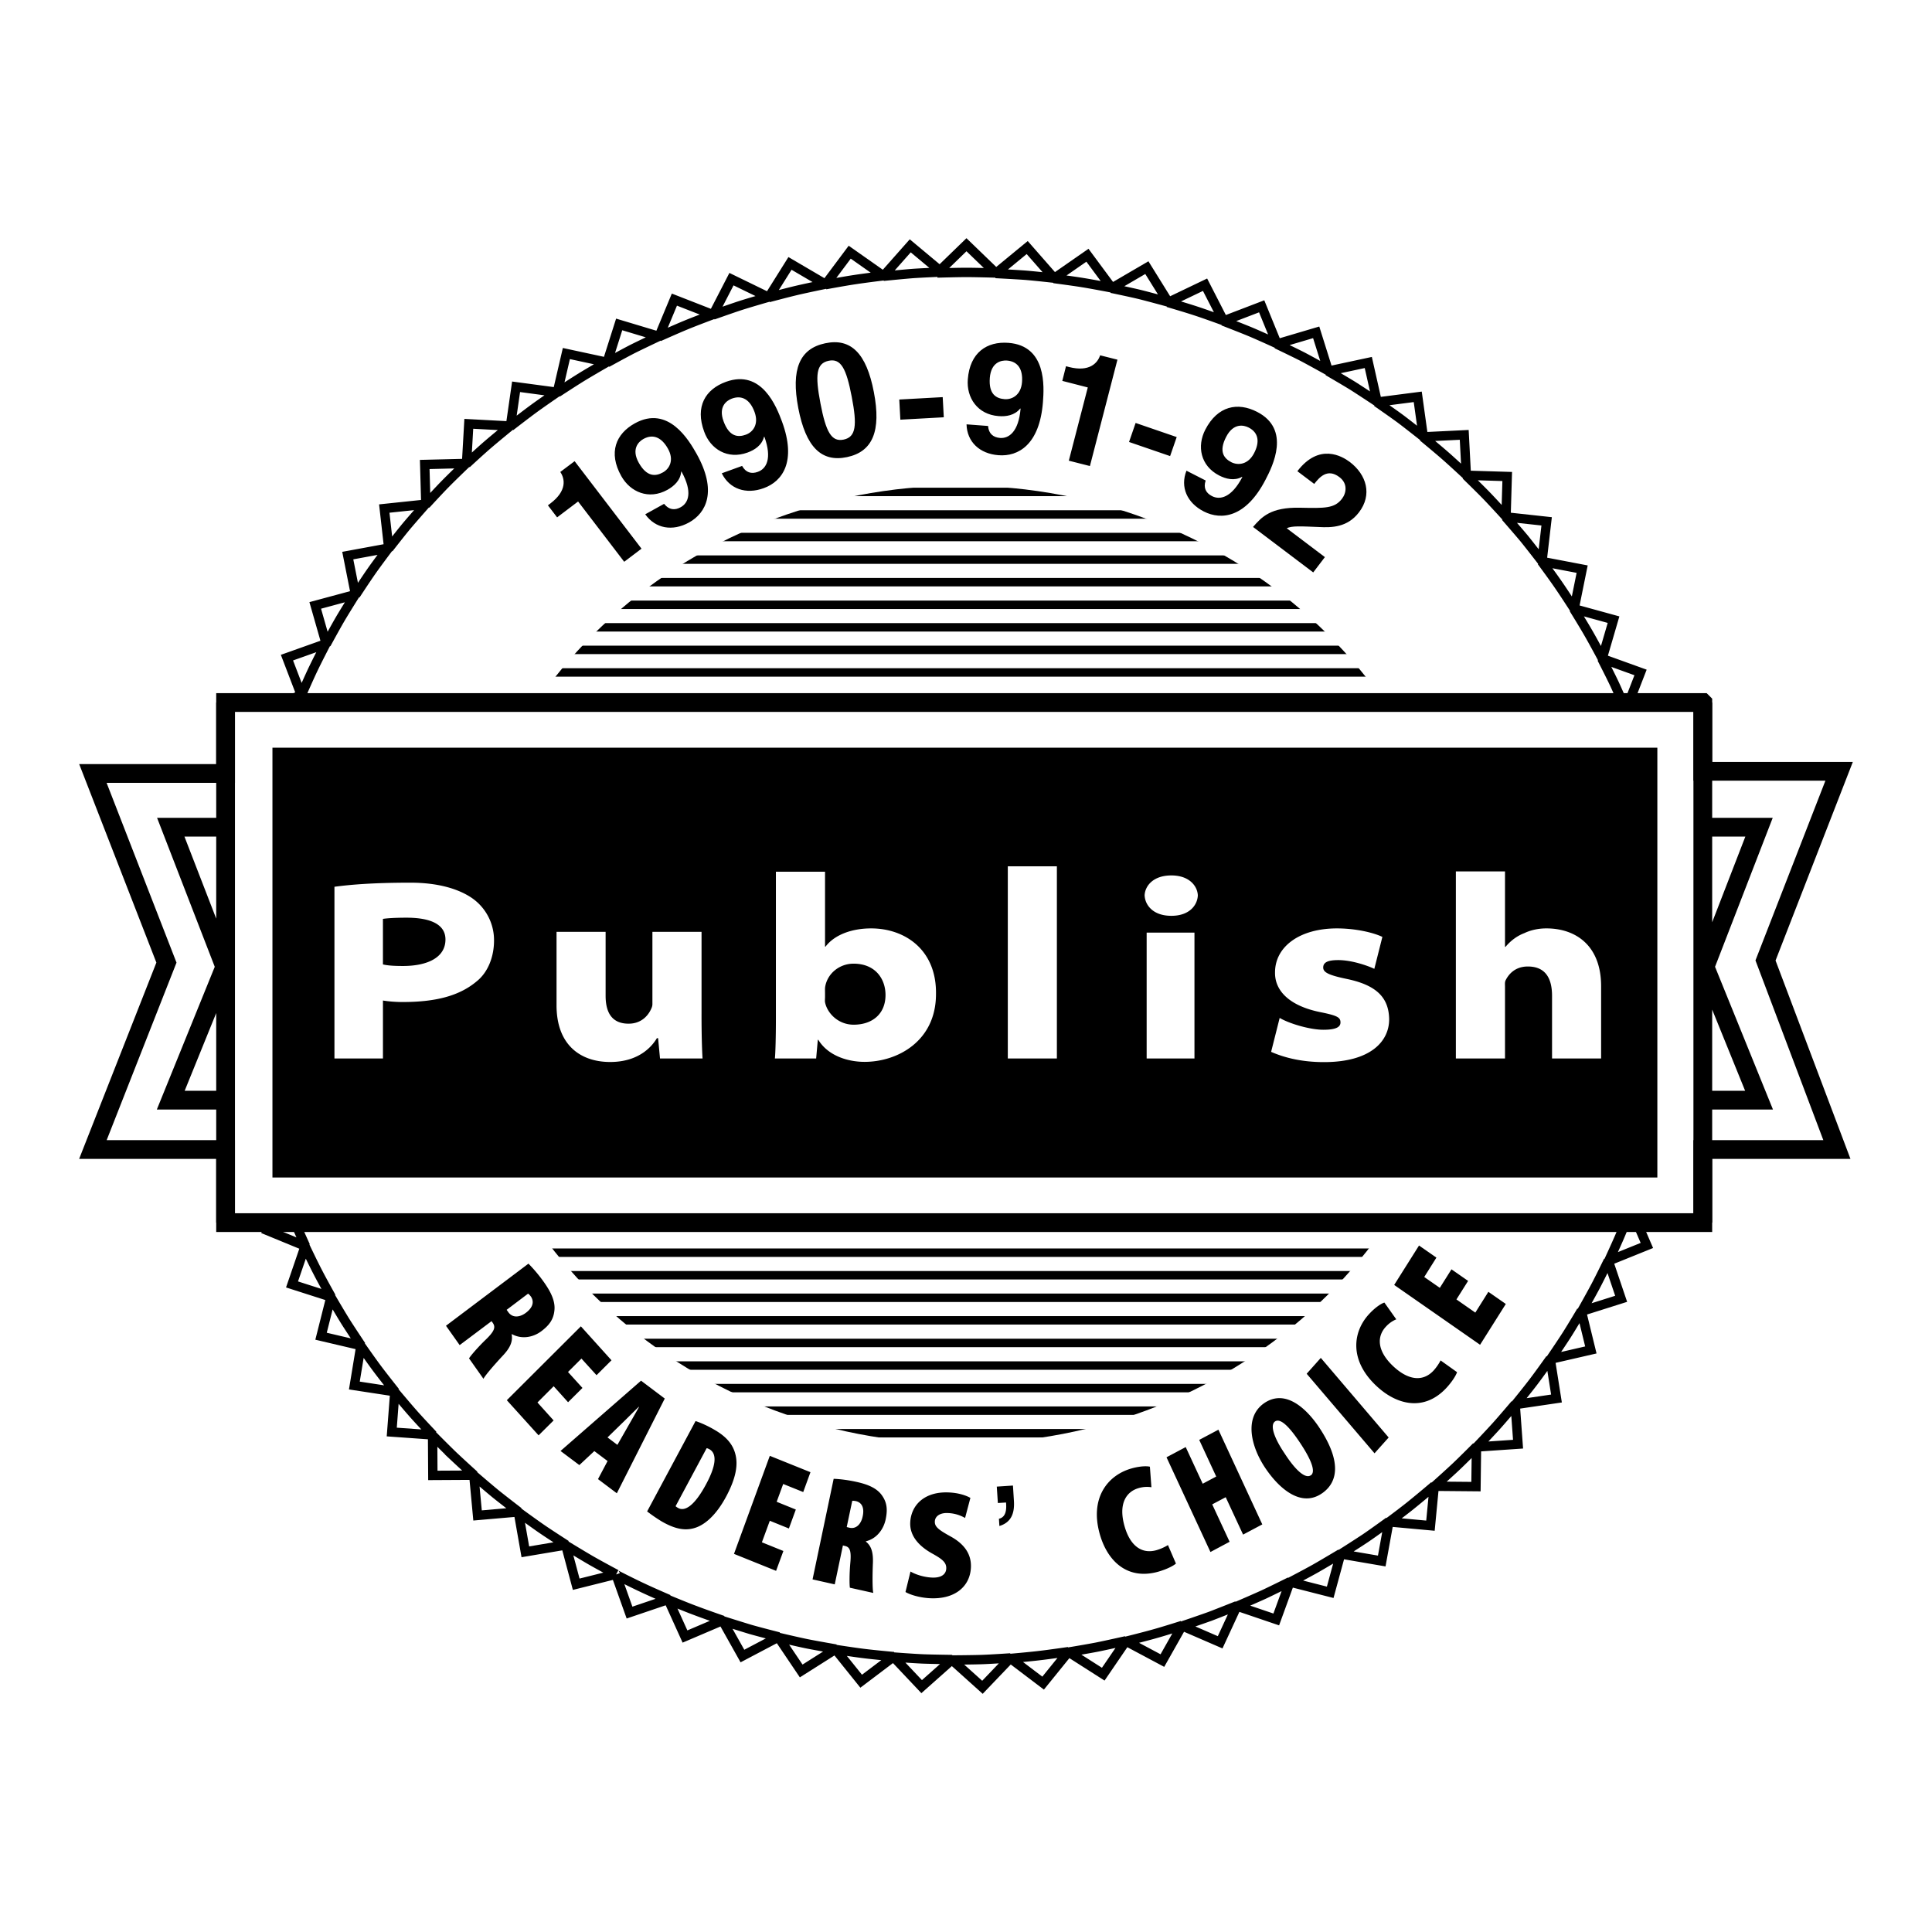 <svg xmlns="http://www.w3.org/2000/svg" width="2500" height="2500" viewBox="0 0 192.756 192.756"><path fill-rule="evenodd" clip-rule="evenodd" fill="#fff" d="M0 0h192.756v192.756H0V0z"/><path d="M74.894 142.992h44.258m-47.067-2.25h49.692m-52.494-2.25h55.127m-57.935-2.25h60.572m-63.38-2.256h66.013m-68.816-2.256h71.438m-74.246-2.25h76.88m-79.688-2.248h82.325m-85.128-2.25h87.758" fill="none" stroke="#000" stroke-width=".842" stroke-miterlimit="2.613"/><path d="M93.516 27.237l2.909-2.821 2.922 2.821m.001 0s-1.961-.057-2.922-.057c-.961 0-2.909.057-2.909.057m5.819.051l3.148-2.59 2.678 3.054m0-.001s-1.955-.219-2.916-.295c-.957-.068-2.91-.169-2.91-.169m5.812.503l3.346-2.325 2.41 3.255m0 0s-1.93-.371-2.871-.522c-.955-.158-2.885-.408-2.885-.408m5.743.974l3.531-2.062 2.131 3.431m0 .001s-1.891-.516-2.82-.748c-.938-.227-2.842-.622-2.842-.622m5.642 1.413l3.695-1.771 1.84 3.588m0 0s-1.846-.672-2.758-.968c-.91-.302-2.777-.849-2.777-.849m5.504 1.855l3.84-1.471 1.518 3.72m0 0s-1.771-.811-2.662-1.182c-.879-.364-2.695-1.068-2.695-1.068m5.331 2.294l3.947-1.168 1.203 3.833m.001-.001s-1.703-.949-2.551-1.395c-.848-.434-2.6-1.27-2.6-1.27m5.123 2.703l4.023-.861.881 3.915m0 0s-1.621-1.075-2.424-1.583c-.811-.502-2.48-1.47-2.48-1.47m4.871 3.091l4.086-.527.551 3.964m0 0c0 .006-1.518-1.2-2.283-1.772-.766-.565-2.354-1.665-2.354-1.665m4.6 3.468l4.123-.201.209 3.996m0 0s-1.416-1.319-2.131-1.941c-.709-.622-2.201-1.854-2.201-1.854m4.295 3.828l4.117.125-.119 4.002m0 0s-1.303-1.432-1.963-2.111c-.656-.679-2.035-2.017-2.035-2.017m3.953 4.154l4.098.446-.461 3.979m0-.001s-1.176-1.521-1.771-2.256c-.607-.729-1.865-2.168-1.865-2.168m3.591 4.442l4.049.773-.797 3.934m0 0s-1.043-1.615-1.582-2.388c-.531-.779-1.67-2.319-1.67-2.319m3.207 4.72l3.973 1.093-1.125 3.852m-.001 0s-.904-1.69-1.379-2.507c-.463-.811-1.469-2.438-1.469-2.438m2.798 4.964l3.871 1.396-1.455 3.751m0-.001s-.754-1.759-1.15-2.608c-.398-.848-1.266-2.539-1.266-2.539m2.371 5.16l3.738 1.697-1.764 3.626m0 0s-.607-1.81-.932-2.684c-.32-.886-1.043-2.639-1.043-2.639m1.93 5.329l3.58 1.986-2.055 3.475m.001-.001s-.455-1.854-.709-2.746c-.248-.905-.816-2.715-.816-2.715m1.48 5.468l3.391 2.268-2.336 3.299m0 0s-.297-1.885-.473-2.803c-.178-.918-.582-2.765-.582-2.765m1.006 5.568l3.193 2.52-2.605 3.098m0 0s-.145-1.898-.24-2.822c-.094-.924-.348-2.796-.348-2.796m.537 5.618l2.973 2.771-2.865 2.883m-.001 0s.025-1.896.006-2.833c-.018-.924-.113-2.821-.113-2.821m.064 5.654l2.725 2.992-3.098 2.65m0 .001s.182-1.896.238-2.826c.07-.924.135-2.816.135-2.816m-.418 5.63l2.467 3.205-3.309 2.4m.001.001s.336-1.885.48-2.803c.133-.918.361-2.803.361-2.803m-.886 5.594l2.189 3.379-3.504 2.125m0 0s.5-1.842.715-2.746c.221-.912.6-2.758.6-2.758m-1.36 5.492l1.898 3.543-3.67 1.842m.001 0s.658-1.791.949-2.684c.291-.887.822-2.701.822-2.701m-1.814 5.365l1.592 3.689-3.807 1.539m0 .001s.803-1.734 1.164-2.596c.367-.859 1.051-2.633 1.051-2.633m-2.258 5.217l1.283 3.795-3.934 1.244m.001 0s.941-1.672 1.383-2.508c.438-.828 1.268-2.531 1.268-2.531m-2.69 5.008l.949 3.889-4.018.924m0-.001s1.082-1.59 1.588-2.381 1.48-2.432 1.48-2.432m-3.105 4.782l.625 3.953-4.092.604m0 0s1.221-1.502 1.791-2.256c.568-.742 1.676-2.301 1.676-2.301m-3.498 4.526l.289 3.984-4.123.281m0 0s1.334-1.4 1.967-2.105c.633-.703 1.867-2.16 1.867-2.16m-3.859 4.222l-.051 3.996-4.131-.037m0 0s1.449-1.295 2.133-1.941c.689-.648 2.049-2.018 2.049-2.018m-4.211 3.914l-.381 3.979-4.117-.377m0 0s1.555-1.156 2.289-1.76a105.11 105.11 0 0 0 2.209-1.842m-4.524 3.563l-.715 3.941-4.074-.699m0 0s1.645-1.043 2.436-1.57c.791-.533 2.354-1.672 2.354-1.672m-4.809 3.207l-1.049 3.857-3.998-1.02m0 .001s1.734-.904 2.562-1.375 2.484-1.463 2.484-1.463m-5.06 2.801l-1.371 3.764-3.896-1.324m0-.001s1.795-.773 2.662-1.17c.873-.408 2.605-1.27 2.605-1.27m-5.281 2.395l-1.688 3.65-3.77-1.633m.001.001s1.852-.629 2.756-.955c.898-.34 2.701-1.062 2.701-1.062m-5.471 1.966l-1.98 3.506-3.617-1.928m0 0s1.896-.471 2.82-.736c.924-.252 2.777-.842 2.777-.842m-5.605 1.533l-2.275 3.33-3.455-2.205m-.001 0s1.936-.32 2.885-.508c.936-.189 2.846-.617 2.846-.617m-5.731 1.082l-2.543 3.141-3.25-2.463m0 0s1.953-.17 2.916-.289c.949-.107 2.877-.389 2.877-.389m-5.793.627l-2.803 2.93-3.03-2.723m.001 0s1.961-.012 2.922-.043c.969-.031 2.91-.164 2.91-.164m-5.826.164l-3.042 2.701-2.79-2.953m0 0s1.961.15 2.916.189c.961.037 2.917.062 2.917.062m-5.827-.294l-3.251 2.455-2.543-3.166m0 0s1.942.301 2.897.414c.948.119 2.896.297 2.896.297m-5.78-.754l-3.454 2.186-2.259-3.35m.001 0s1.911.453 2.853.643c.943.188 2.859.521 2.859.521m-5.693-1.213l-3.624 1.91-1.974-3.52m.001.001s1.866.59 2.789.867c.923.264 2.809.742 2.809.742m-5.58-1.648l-3.776 1.611-1.664-3.672m0 0s1.81.756 2.707 1.082c.898.346 2.733.979 2.733.979m-5.414-2.098l-3.896 1.32-1.354-3.797m-.001.001c0 .014 1.734.893 2.607 1.295.866.416 2.644 1.182 2.644 1.182m-5.225-2.507l-3.991.998-1.038-3.883m0 .001s1.67 1.018 2.493 1.494c.829.479 2.536 1.391 2.536 1.391m-4.991-2.924l-4.074.686-.696-3.953m.001-.001s1.568 1.145 2.359 1.686c.785.539 2.411 1.582 2.411 1.582m-4.738-3.299l-4.105.357-.373-3.996m-.001 0s1.474 1.27 2.214 1.873c.734.59 2.265 1.766 2.265 1.766m-4.435-3.662l-4.131.023-.025-3.996m.001 0s1.354 1.369 2.043 2.029a137.74 137.74 0 0 0 2.113 1.943m-4.118-4.011l-4.112-.293.304-3.99m0 0s1.24 1.482 1.866 2.186c.62.705 1.942 2.098 1.942 2.098m-3.77-4.31l-4.074-.623.651-3.959m0 0s1.101 1.578 1.67 2.332c.563.754 1.753 2.25 1.753 2.25m-3.385-4.601l-4.011-.941.981-3.896m.001-.001s.968 1.66 1.467 2.457c.5.791 1.562 2.381 1.562 2.381m-2.985-4.85l-3.922-1.258 1.303-3.801m0 .001s.822 1.727 1.258 2.557c.424.836 1.36 2.502 1.36 2.502m-2.574-5.073l-3.802-1.564 1.619-3.682m.001 0s.683 1.783 1.038 2.652c.354.854 1.145 2.594 1.145 2.594m-2.139-5.258l-3.649-1.861 1.917-3.543m0 0s.524 1.834.815 2.727c.285.887.917 2.678.917 2.678m-1.682-5.419l-3.492-2.137 2.214-3.379m0 .001s.373 1.871.576 2.777c.215.916.702 2.738.702 2.738m-1.234-5.515l-3.289-2.416 2.491-3.191m.001-.001s.209 1.893.342 2.816.455 2.791.455 2.791m-.746-5.607l-3.086-2.656 2.751-2.998m0 0s.057 1.91.107 2.84.228 2.814.228 2.814m-.285-5.642l-2.847-2.896 2.992-2.758m.001-.001s-.107 1.897-.133 2.828c-.02.93-.013 2.827-.013 2.827m.19-5.655l-2.587-3.105 3.219-2.513m0 .001s-.271 1.885-.379 2.809c-.102.93-.253 2.809-.253 2.809m.677-5.613l-2.328-3.299 3.422-2.256m0 0s-.43 1.854-.606 2.778c-.184.911-.487 2.777-.487 2.777m1.138-5.542l-2.038-3.475 3.599-1.973m0 0c-.005 0-.582 1.816-.841 2.715s-.721 2.733-.721 2.733m1.601-5.429l-1.733-3.632 3.744-1.685m0 0s-.728 1.772-1.057 2.646c-.341.874-.955 2.67-.955 2.67m2.063-5.29l-1.436-3.751 3.884-1.382m0-.001s-.879 1.697-1.284 2.551c-.405.843-1.164 2.583-1.164 2.583m2.485-5.109l-1.1-3.852 3.985-1.075m0 .001s-1.024 1.627-1.499 2.438c-.474.811-1.386 2.489-1.386 2.489m2.924-4.896l-.778-3.928 4.061-.748m-.001.001s-1.157 1.534-1.695 2.307c-.543.772-1.587 2.369-1.587 2.369m3.314-4.645l-.449-3.977 4.118-.434m0 0s-1.284 1.451-1.885 2.167c-.607.729-1.784 2.243-1.784 2.243m3.7-4.372l-.113-4.002 4.137-.102m-.001 0s-1.398 1.338-2.062 2.018c-.664.672-1.961 2.086-1.961 2.086m4.055-4.066l.228-3.991 4.125.22m-.001 0s-1.506 1.232-2.221 1.848c-.721.616-2.131 1.923-2.131 1.923m4.377-3.733l.569-3.953 4.093.547m0 0s-1.607 1.1-2.373 1.665c-.765.56-2.289 1.741-2.289 1.741m4.68-3.368l.905-3.902 4.036.868m0-.001s-1.695.974-2.512 1.477c-.809.497-2.429 1.558-2.429 1.558m4.96-2.985l1.214-3.821 3.953 1.188m0 .001s-1.771.835-2.624 1.263c-.849.434-2.543 1.37-2.543 1.37m5.18-2.59l1.543-3.708 3.833 1.496m.001.001s-1.834.685-2.72 1.055c-.886.365-2.657 1.156-2.657 1.156m5.389-2.168l1.848-3.582 3.693 1.797m0 .001s-1.885.541-2.796.835c-.911.295-2.745.949-2.745.949m5.548-1.741l2.138-3.411 3.535 2.073m0 0s-1.922.396-2.852.616c-.942.221-2.821.722-2.821.722m5.673-1.287l2.424-3.243 3.352 2.356m-.001 0s-1.948.239-2.903.39c-.955.139-2.872.497-2.872.497m5.775-.842l2.688-3.036 3.131 2.614m.001.001s-1.961.082-2.917.15c-.962.076-2.903.271-2.903.271" fill="none" stroke="#000" stroke-width=".936" stroke-miterlimit="2.613"/><path d="M52.445 67.089h87.758m-85.063-2.25h82.11m-79.409-2.25h76.448M60.542 60.34h70.794m-68.099-2.256h65.146m-62.446-2.25h59.491m-56.79-2.255h53.834M71.333 51.33h48.181m-45.48-2.25h42.527" fill="none" stroke="#000" stroke-width=".842" stroke-miterlimit="2.613"/><path d="M27.403 96.24c0-36.673 30.633-66.408 68.427-66.408 37.794 0 68.441 29.735 68.441 66.408 0 36.678-30.646 66.414-68.441 66.414-37.793 0-68.427-29.736-68.427-66.414zm68.428 47.795c27.933 0 50.572-21.396 50.572-47.795 0-26.393-22.639-47.795-50.572-47.795-27.92 0-50.564 21.402-50.564 47.795-.001 26.399 22.644 47.795 50.564 47.795z" fill-rule="evenodd" clip-rule="evenodd" fill="#fff"/><path d="M52.724 126.074a14.771 14.771 0 0 1 1.537 1.836c.651.918 1.17 1.885 1.05 2.859-.096.91-.55 1.477-1.297 2.043-.809.609-1.942.84-2.941.295l-.025.018c.133.729-.165 1.365-.873 2.119-.709.76-1.727 1.91-1.942 2.318l-1.437-2.035c.152-.264.886-1.119 1.683-1.887.898-.867.968-1.25.684-1.658l-.121-.17-3.181 2.389-1.366-1.93 8.229-6.197zm-2.176 4.608l.165.232c.43.609 1.164.514 1.758.062.594-.445.886-1.012.505-1.609-.088-.111-.202-.258-.296-.295l-2.132 1.61zM56.677 139.9l-1.436-1.595-1.619 1.621 1.613 1.791-1.499 1.488-3.169-3.506 7.388-7.371 3.054 3.387-1.492 1.488-1.506-1.658-1.341 1.338 1.443 1.592-1.436 1.425zM59.296 144.775l-1.494 1.396-1.878-1.408 8.033-7.012 2.366 1.783-4.782 9.451-1.879-1.414.956-1.803-1.322-.993zm2.302-.621l.974-1.703c.292-.516.867-1.508 1.184-2.08l-.025-.012c-.468.445-1.297 1.287-1.702 1.67l-1.417 1.383.986.742zM69.397 141.779c.474.156 1.201.463 1.929.898 1.138.66 1.771 1.414 2.024 2.338.341 1.193.006 2.602-.91 4.311-.937 1.746-2.107 2.896-3.328 3.172-.879.215-1.866.014-3.125-.723a16.183 16.183 0 0 1-1.423-.98l4.833-9.016zm-1.992 8.491c.044.061.158.125.24.174.652.385 1.626-.156 2.821-2.398.904-1.686 1.139-2.967.329-3.445-.101-.049-.184-.1-.292-.113l-3.098 5.782zM78.708 152.498l-1.904-.771-.79 2.148 2.144.867-.727 1.981-4.201-1.692 3.574-9.783 4.055 1.633-.721 1.98-1.999-.804-.651 1.777 1.91.773-.69 1.891zM83.174 147.541c.67.025 1.499.133 2.283.309 1.051.232 2.03.59 2.562 1.383.506.734.532 1.449.342 2.361-.209.986-.892 1.918-1.967 2.18l-.006.033c.557.434.74 1.105.702 2.129-.044 1.037-.063 2.564.038 2.992l-2.334-.521c-.051-.289-.057-1.402.044-2.496.114-1.236-.076-1.57-.538-1.67l-.202-.051-.816 3.883-2.213-.496 2.105-10.036zm1.303 4.814l.278.068c.696.156 1.17-.408 1.316-1.139.158-.721.006-1.33-.639-1.508-.139-.029-.31-.057-.404-.029l-.551 2.608zM90.84 156.791c.506.301 1.348.566 2.119.602.943.051 1.423-.324 1.448-.891.032-.617-.404-.955-1.404-1.508-1.632-.912-2.245-2.012-2.188-3.111.088-1.74 1.448-3.109 3.896-2.979.923.045 1.664.289 2.106.541l-.531 2.004a3.677 3.677 0 0 0-1.683-.49c-.853-.049-1.31.34-1.334.83-.025.516.33.816 1.524 1.477 1.562.842 2.138 1.924 2.074 3.148-.095 1.873-1.6 3.168-4.092 3.041-1.025-.051-1.992-.352-2.435-.621l.5-2.043zM99.449 148.32l1.613-.107.096 1.516c.074 1.182-.217 2.148-1.449 2.52l-.045-.723c.791-.176.746-1.105.709-1.621l-.816.051-.108-1.636zM117.324 155.998c-.271.234-.91.566-1.771.812-3.074.859-5.053-1.051-5.818-3.715-1.045-3.645.785-5.918 3.15-6.586.859-.244 1.537-.25 1.84-.176l.152 2.049a2.913 2.913 0 0 0-1.26.082c-1.271.357-2.055 1.59-1.422 3.803.586 2.061 1.795 2.789 3.188 2.393a4.713 4.713 0 0 0 1.145-.508l.796 1.846zM118.299 144.375l1.695 3.656 1.348-.717-1.696-3.656 1.916-1.017 4.377 9.449-1.916 1.017-1.734-3.73-1.346.715 1.735 3.732-1.912 1.02-4.383-9.451 1.916-1.018zM131.918 148.975c-2.082 1.469-4.289-.428-5.699-2.539-1.418-2.125-2.107-5.01-.121-6.422 2.246-1.572 4.422.766 5.498 2.375 2.188 3.279 1.973 5.416.334 6.58l-.012.006zm-1.127-1.786c.488-.352.064-1.521-1.119-3.293-1-1.496-1.916-2.457-2.467-2.074-.525.377-.07 1.672.961 3.188 1.133 1.758 2.094 2.543 2.611 2.18h.014v-.001zM131.777 135.477l6.77 7.943-1.41 1.576-6.77-7.937 1.41-1.582zM145.371 136.902c-.113.334-.486.949-1.094 1.602-2.182 2.312-4.877 1.697-6.914-.193-2.789-2.582-2.416-5.467-.727-7.252.607-.646 1.182-1.012 1.486-1.1l1.184 1.67a2.932 2.932 0 0 0-1.025.723c-.912.963-.936 2.42.758 3.992 1.576 1.457 2.992 1.457 3.973.414.291-.314.576-.742.715-1.029l1.644 1.173zM146.473 127.797l-1.164 1.848 1.884 1.314 1.303-2.074 1.74 1.213-2.568 4.07-8.57-5.969 2.478-3.933 1.735 1.207-1.215 1.935 1.556 1.08 1.162-1.847 1.659 1.156z" fill-rule="evenodd" clip-rule="evenodd"/><path fill-rule="evenodd" clip-rule="evenodd" fill="#fff" stroke="#000" stroke-width="1.871" stroke-miterlimit="2.613" d="M169.889 70.092H22.507v7.076H9.268l7.338 18.871-7.338 18.65h13.239v7.29h147.382v-7.29h13.379l-7.123-18.864 7.343-18.87h-13.599v-6.863z"/><path d="M169.889 70.092v51.886M22.507 70.092v51.886m-.284-39.45h-5.187l5.396 13.937-5.396 13.297h5.396m147.88-27.234h5.188l-5.396 13.937 5.396 13.297h-5.396" fill="none" stroke="#000" stroke-width="1.871" stroke-miterlimit="2.613"/><path fill-rule="evenodd" clip-rule="evenodd" d="M27.182 74.598h138.172v42.881H27.182V74.598z"/><path d="M33.368 88.473c1.513-.201 3.751-.408 7.578-.408 2.871 0 4.807.666 6.009 1.445a5.108 5.108 0 0 1 2.334 4.342c0 1.488-.532 3.097-1.733 4.058-1.676 1.408-3.979 2.062-7.382 2.062-.822 0-1.518-.076-1.967-.15v5.781h-4.839v-17.13zm4.839 7.748c.443.107 1.044.156 1.999.156 2.353 0 4.238-.792 4.238-2.645 0-1.501-1.474-2.174-3.884-2.174-1.252 0-2.005.063-2.354.12v4.543h.001zM69.992 101.203c0 2.051.044 3.488.101 4.4h-4.244l-.19-2.025h-.12c-.334.561-1.562 2.377-4.661 2.377-2.96 0-5.352-1.691-5.352-5.656v-7.327h4.896v6.372c0 1.822.74 2.789 2.291 2.789 1.404 0 2.081-.98 2.327-1.652.063-.182.051-.32.051-.471v-7.038h4.902v8.231h-.001zM77.412 86.971h4.902v7.472h.051c.854-1.131 2.53-1.816 4.548-1.816 3.377 0 6.54 2.136 6.471 6.555 0 4.693-3.84 6.76-7.123 6.76-1.714 0-3.662-.627-4.618-2.199h-.05l-.165 1.861h-4.117c.056-.516.101-2.199.101-3.91V86.971zm4.902 12.472c0 .178-.02.328-.006.521.202 1.113 1.321 2.27 2.858 2.27 1.847 0 3.182-1.055 3.182-2.965 0-1.584-.993-3.124-3.195-3.124-1.385 0-2.625.974-2.833 2.356-.019.227-.006.357-.006.59v.352zM100.549 86.431h4.896v19.173h-4.896V86.431zM114.402 105.604V93.047h4.77v12.556h-4.77v.001zm2.455-14.234c-1.83 0-2.619-1.081-2.658-2.049.039-.892.811-1.979 2.67-1.979 1.791 0 2.594 1.062 2.639 1.979-.033.968-.822 2.049-2.627 2.049h-.024zM127.674 101.557c.904.547 2.992 1.182 4.357 1.182 1.277 0 1.709-.277 1.709-.73 0-.496-.291-.678-1.963-1.018-3.174-.629-4.604-2.18-4.566-3.977 0-2.571 2.461-4.387 6.174-4.387 1.916 0 3.682.434 4.535.849l-.803 3.185c-.67-.32-2.258-.872-3.588-.872-.891 0-1.512.15-1.512.741 0 .49.559.766 2.373 1.143 2.871.604 4.174 1.797 4.207 4.021 0 2.213-1.867 4.273-6.504 4.273-2.238 0-3.971-.451-5.273-1.023l.854-3.387zM145.252 86.94h4.902v7.527h.051c.518-.615 1.15-1.093 1.879-1.369.656-.314 1.422-.472 2.201-.472 2.908 0 5.459 1.69 5.459 5.776v7.201h-4.896v-6.246c0-1.949-.811-2.93-2.416-2.93-1.342 0-1.943.861-2.184 1.314-.133.232-.094.445-.094.672v7.189h-4.902V86.94z" fill-rule="evenodd" clip-rule="evenodd" fill="#fff"/><path d="M82.327 34.25c2.562-.547 4.118.992 4.858 4.87.747 3.877-.114 5.944-2.676 6.485-2.556.541-4.117-1.006-4.864-4.889-.741-3.878.126-5.926 2.682-6.466zm1.847 9.608c1.227-.258 1.354-1.421.803-4.273-.544-2.847-1.088-3.852-2.309-3.588-1.228.258-1.36 1.401-.81 4.254.544 2.846 1.095 3.864 2.316 3.607zM54.666 50.417l.247-.188c1.669-1.263 1.455-2.456.987-3.142l1.43-1.075 6.673 8.729-1.727 1.307-4.599-6.014-2.093 1.583-.918-1.2zM66.14 47.131c.664-.364 1.138-1.237.499-2.369-.613-1.1-1.461-1.508-2.441-.968-.493.271-1.233 1.006-.468 2.375.81 1.446 1.695 1.365 2.41.962zm.12 3.136l.006.013c.481.597 1.062.653 1.645.326.791-.433 1.202-1.526.089-3.544l-.038-.012c-.069.886-.733 1.464-1.379 1.823-1.847 1.023-3.701.226-4.599-1.376-1.315-2.351-.531-4.217 1.354-5.26 3.34-1.847 5.402 1.697 6.161 3.042 2.075 3.708.98 5.888-.753 6.85-1.644.905-3.352.615-4.371-.817l1.885-1.045zM74.413 43.368c.722-.258 1.316-1.049.867-2.269-.431-1.175-1.208-1.716-2.258-1.332-.525.194-1.379.798-.829 2.274.57 1.552 1.449 1.609 2.22 1.327zm-.372 3.116l.006.013c.373.667.937.811 1.562.579.854-.302 1.437-1.327.659-3.488l-.039-.02c-.214.868-.955 1.333-1.65 1.584-1.993.723-3.695-.346-4.321-2.08-.936-2.52.134-4.241 2.17-4.977 3.587-1.301 5.054 2.52 5.592 3.966 1.467 3.983.05 5.969-1.822 6.642-1.764.647-3.409.094-4.187-1.483l2.03-.736zM106.355 36.537l.305.082c2.029.515 2.846-.39 3.1-1.169l1.727.434-2.746 10.613-2.105-.534 1.893-7.308-2.543-.654.369-1.464zM94.162 41.632l-4.333.24-.108-2.011 4.333-.239.108 2.01zM100.227 39.824c.754.056 1.639-.409 1.74-1.703.094-1.251-.385-2.062-1.506-2.149-.557-.037-1.58.157-1.707 1.728-.127 1.646.65 2.06 1.473 2.124zM98.588 42.5l-.006.019c.064.76.52 1.118 1.189 1.175.893.07 1.854-.622 2.051-2.909l-.031-.032c-.559.697-1.418.823-2.164.761-2.107-.157-3.214-1.841-3.069-3.669.208-2.678 1.905-3.802 4.055-3.639 3.814.289 3.561 4.374 3.441 5.913-.33 4.235-2.449 5.454-4.436 5.297-1.877-.144-3.137-1.326-3.187-3.079l2.157.163zM129.438 47.012c2.176-2.839 4.447-1.508 5.23-.923 1.678 1.276 2.266 3.273.912 5.033-1.152 1.502-2.707 1.527-4.004 1.458-1.785-.069-2.695-.132-3.201.125l3.809 2.878-1.164 1.527-6.004-4.537c.848-.974 1.74-1.986 4.701-1.917 2.453.05 3.428.082 4.174-.898.443-.579.588-1.527-.266-2.162-1.207-.911-2.006.05-2.504.685l-1.683-1.269zM116.742 45.504l-4.097-1.408.656-1.898 4.099 1.408-.658 1.898zM122.846 46.113c.686.346 1.684.245 2.277-.905.576-1.112.451-2.042-.543-2.552-.5-.257-1.525-.471-2.246.931-.764 1.471-.215 2.149.512 2.526zm-2.553 1.829l-.008.013c-.24.729.037 1.238.633 1.54.797.415 1.955.157 3.023-1.885l-.014-.038c-.777.434-1.625.208-2.289-.131-1.879-.969-2.232-2.935-1.385-4.575 1.232-2.382 3.238-2.765 5.16-1.778 3.398 1.734 1.564 5.404.848 6.773-1.953 3.771-4.389 4.072-6.16 3.167-1.67-.854-2.373-2.432-1.727-4.066l1.919.98z" fill-rule="evenodd" clip-rule="evenodd"/></svg>